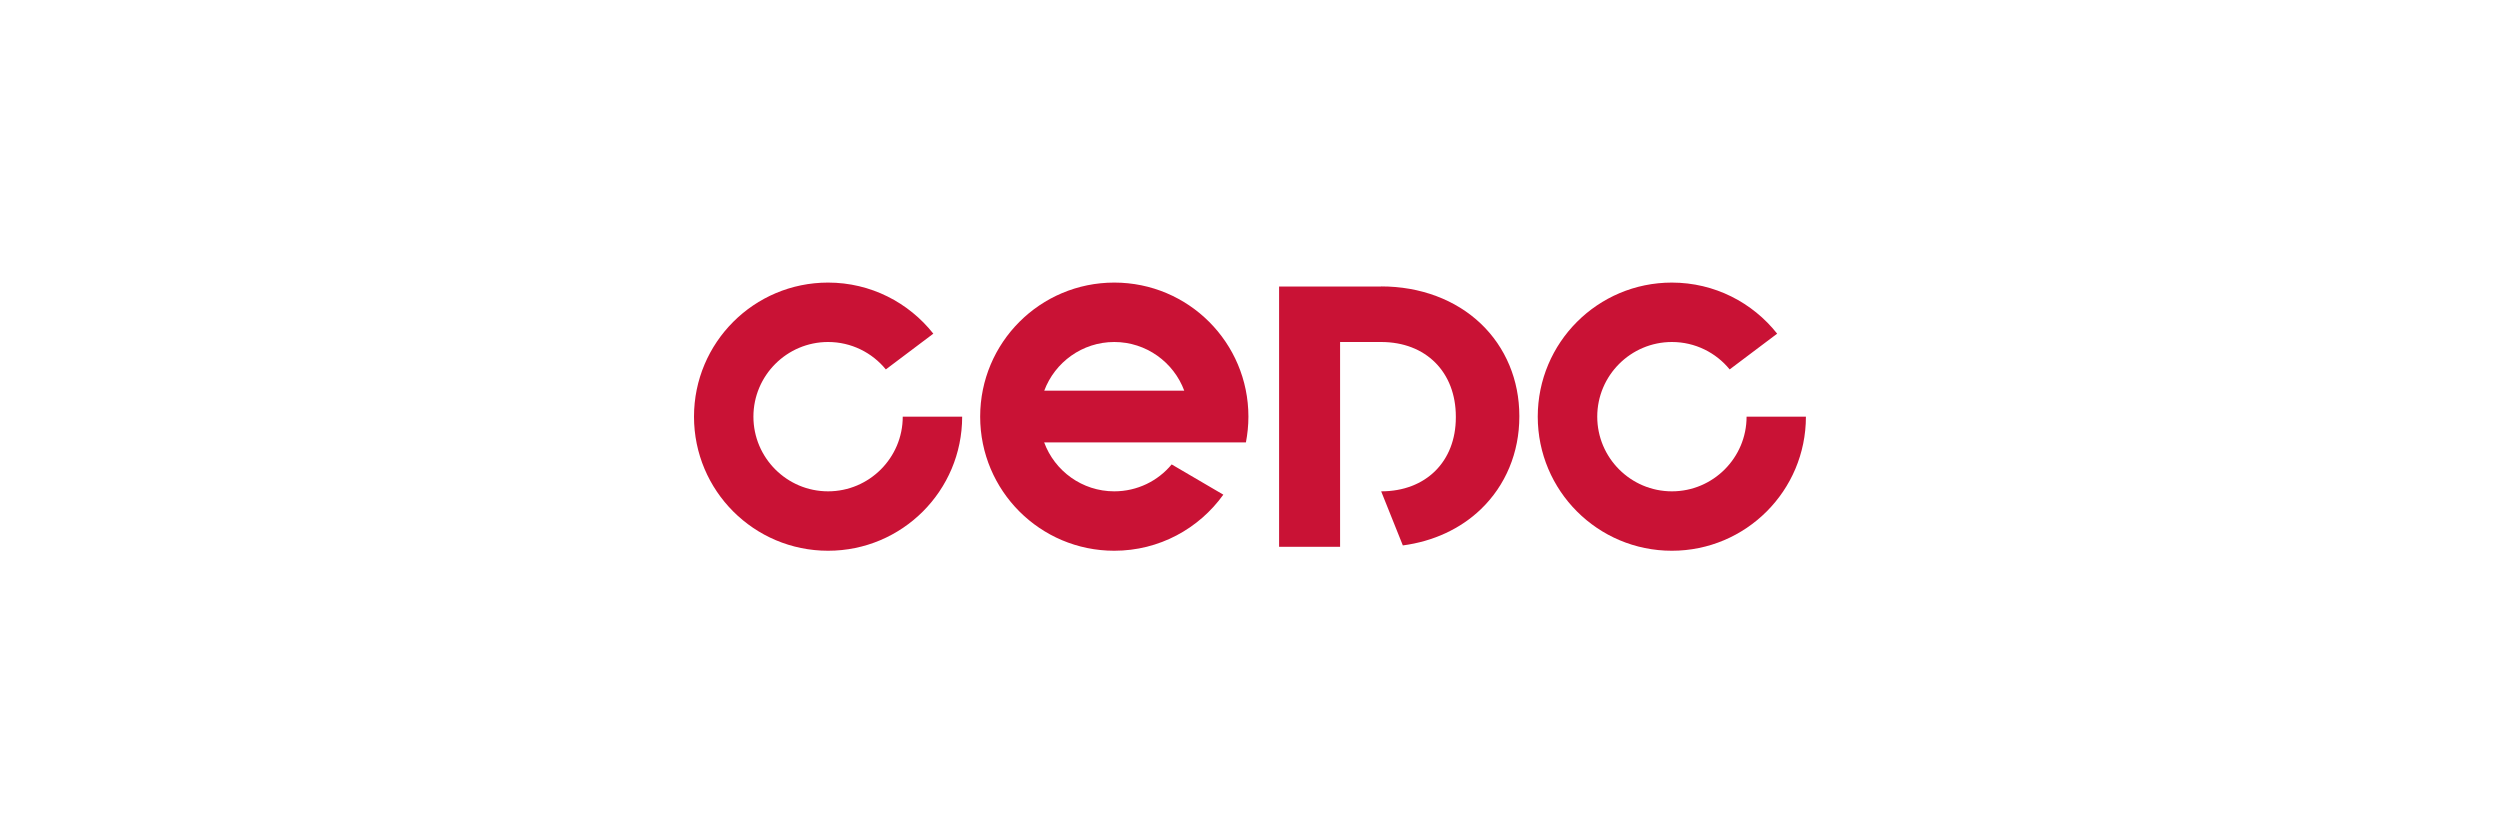 <?xml version="1.0" encoding="UTF-8"?>
<svg id="Layer_1" data-name="Layer 1" xmlns="http://www.w3.org/2000/svg" viewBox="0 0 300 100">
  <defs>
    <style>
      .cls-1 {
        fill: #fff;
      }

      .cls-2 {
        fill: #c91235;
      }
    </style>
  </defs>
  <rect id="White_background" data-name="White background" class="cls-1" x="-968.72" y="-1451.95" width="1600.85" height="2106.68"/>
  <g>
    <path class="cls-2" d="M165.74,34.38h-12.25v31.24h7.32v-24.58h4.93c5.36,0,8.96,3.6,8.96,8.96v.09c0,5.3-3.6,8.87-8.96,8.87l2.6,6.49c3.64-.48,6.9-1.98,9.36-4.34,2.98-2.86,4.62-6.81,4.62-11.11v-.09c0-4.3-1.64-8.23-4.62-11.07-3.02-2.88-7.27-4.47-11.96-4.47Z"/>
    <path class="cls-2" d="M133.71,33.91c-8.89,0-16.09,7.2-16.09,16.09s7.2,16.09,16.09,16.09c5.4,0,10.17-2.66,13.09-6.73l-6.2-3.63c-1.64,1.98-4.12,3.23-6.89,3.23-3.86,0-7.15-2.45-8.41-5.87h24.21c.19-1,.3-2.03.3-3.09,0-8.89-7.2-16.09-16.09-16.09ZM133.71,41.04c3.84,0,7.13,2.43,8.4,5.84h-16.8c1.27-3.4,4.56-5.84,8.4-5.84Z"/>
    <path class="cls-2" d="M99.37,58.96c-4.94,0-8.96-4.02-8.96-8.96s4.02-8.96,8.96-8.96c2.79,0,5.29,1.28,6.93,3.29l5.7-4.29c-2.95-3.73-7.51-6.13-12.63-6.13-8.89,0-16.09,7.2-16.09,16.09s7.2,16.09,16.09,16.09,16.09-7.2,16.09-16.09h-7.13c0,4.94-4.02,8.96-8.96,8.96Z"/>
    <path class="cls-2" d="M209.59,50c0,4.94-4.02,8.96-8.96,8.96s-8.96-4.02-8.96-8.96,4.02-8.96,8.96-8.96c2.79,0,5.29,1.28,6.93,3.29l5.7-4.29c-2.95-3.73-7.51-6.13-12.64-6.13-8.89,0-16.09,7.2-16.09,16.09s7.2,16.09,16.09,16.09,16.09-7.2,16.09-16.09h-7.13Z"/>
  </g>
</svg>